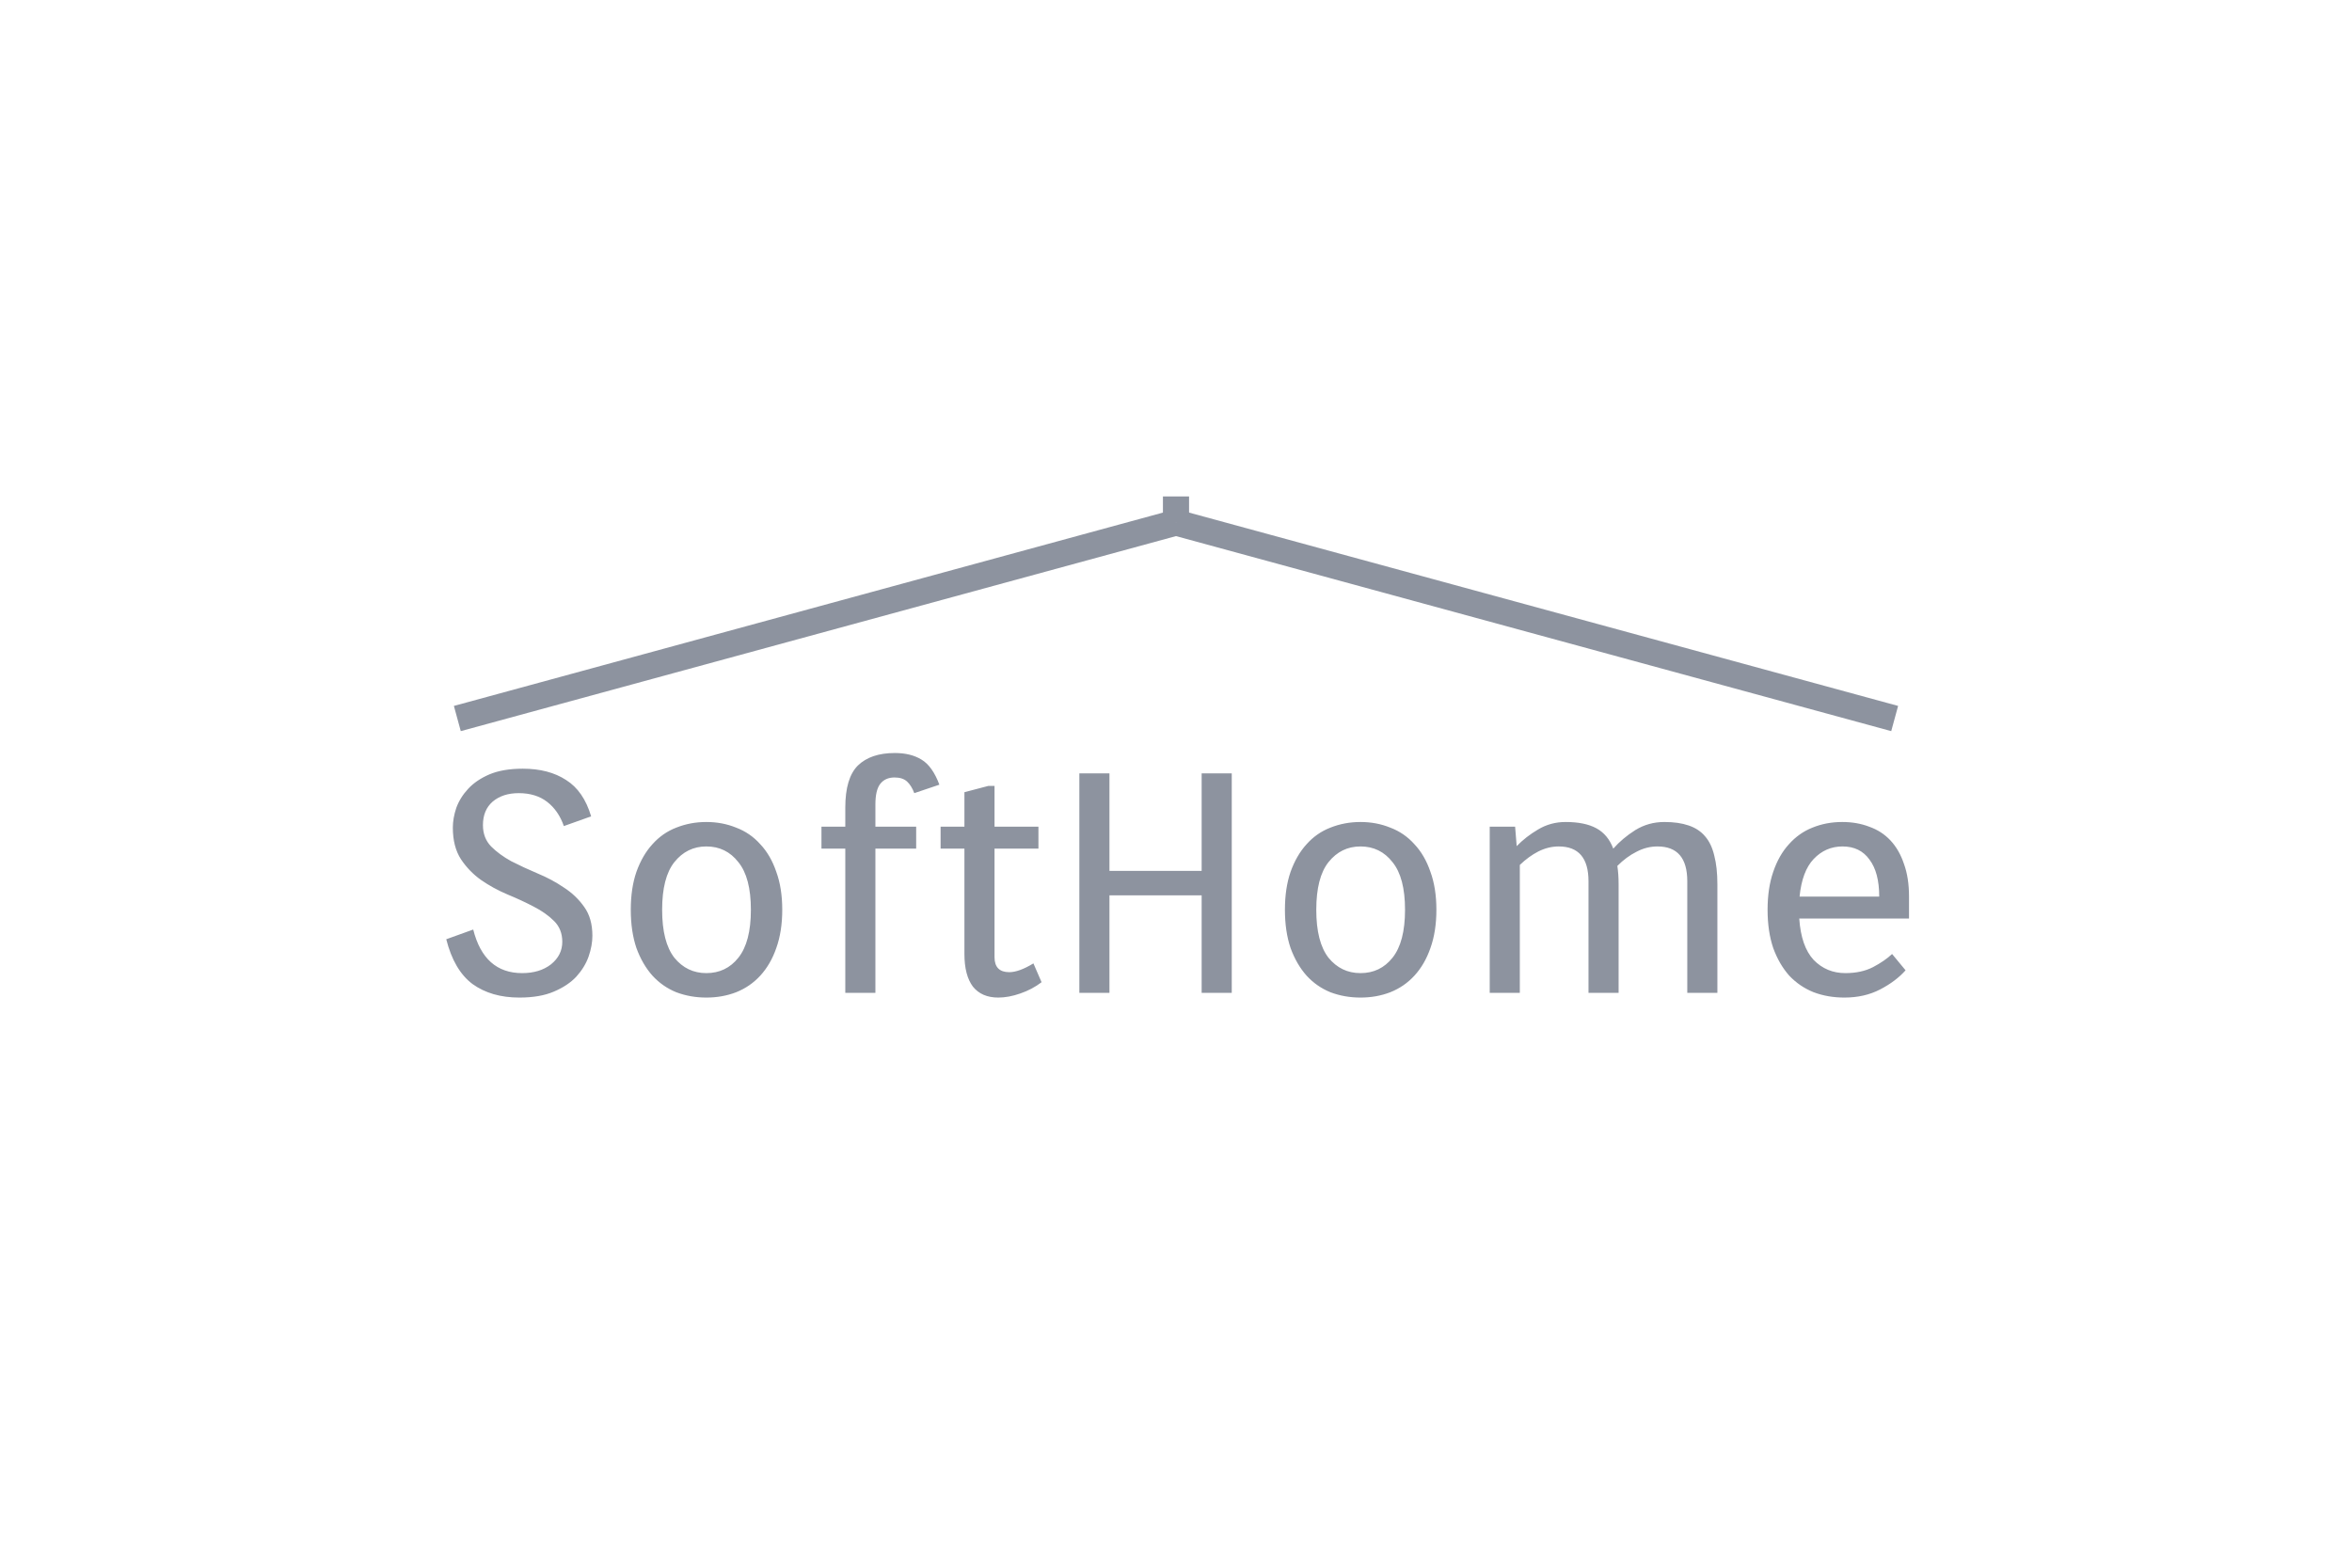 <svg width="180" height="120" viewBox="0 0 180 120" fill="none" xmlns="http://www.w3.org/2000/svg">
<path d="M35 55L90 40" stroke="#8D939F" stroke-width="2"/>
<path d="M145 55L90 40" stroke="#8D939F" stroke-width="2"/>
<path d="M43.032 72.088C43.032 71.448 42.824 70.92 42.408 70.504C41.992 70.088 41.472 69.72 40.848 69.4C40.24 69.08 39.568 68.768 38.832 68.464C38.112 68.16 37.44 67.792 36.816 67.36C36.208 66.928 35.696 66.4 35.28 65.776C34.864 65.136 34.656 64.328 34.656 63.352C34.656 62.872 34.744 62.368 34.92 61.84C35.112 61.312 35.416 60.824 35.832 60.376C36.248 59.928 36.792 59.56 37.464 59.272C38.152 58.984 39 58.84 40.008 58.84C41.336 58.84 42.44 59.128 43.32 59.704C44.216 60.264 44.856 61.192 45.24 62.488L43.152 63.232C42.88 62.448 42.456 61.832 41.88 61.384C41.304 60.936 40.576 60.712 39.696 60.712C38.88 60.712 38.216 60.928 37.704 61.36C37.208 61.792 36.96 62.392 36.96 63.16C36.96 63.816 37.168 64.36 37.584 64.792C38 65.208 38.512 65.584 39.12 65.92C39.744 66.24 40.416 66.552 41.136 66.856C41.872 67.16 42.544 67.52 43.152 67.936C43.776 68.336 44.296 68.832 44.712 69.424C45.128 70 45.336 70.736 45.336 71.632C45.336 72.128 45.24 72.656 45.048 73.216C44.856 73.76 44.544 74.272 44.112 74.752C43.68 75.216 43.104 75.6 42.384 75.904C41.68 76.208 40.8 76.36 39.744 76.36C38.32 76.36 37.128 76.016 36.168 75.328C35.224 74.624 34.552 73.48 34.152 71.896L36.216 71.152C36.776 73.376 38.024 74.488 39.96 74.488C40.856 74.488 41.592 74.264 42.168 73.816C42.744 73.352 43.032 72.776 43.032 72.088ZM48.274 69.64C48.274 68.536 48.418 67.568 48.706 66.736C49.01 65.888 49.418 65.184 49.93 64.624C50.442 64.048 51.05 63.624 51.754 63.352C52.474 63.064 53.242 62.92 54.058 62.92C54.874 62.92 55.634 63.064 56.338 63.352C57.058 63.624 57.674 64.048 58.186 64.624C58.714 65.184 59.122 65.888 59.41 66.736C59.714 67.568 59.866 68.536 59.866 69.64C59.866 70.744 59.714 71.72 59.41 72.568C59.122 73.4 58.714 74.104 58.186 74.68C57.674 75.24 57.058 75.664 56.338 75.952C55.634 76.224 54.874 76.36 54.058 76.36C53.242 76.36 52.474 76.224 51.754 75.952C51.05 75.664 50.442 75.24 49.93 74.68C49.418 74.104 49.01 73.4 48.706 72.568C48.418 71.72 48.274 70.744 48.274 69.64ZM50.674 69.64C50.674 71.288 50.986 72.512 51.61 73.312C52.25 74.096 53.066 74.488 54.058 74.488C55.066 74.488 55.882 74.096 56.506 73.312C57.146 72.512 57.466 71.288 57.466 69.64C57.466 67.992 57.146 66.776 56.506 65.992C55.882 65.192 55.066 64.792 54.058 64.792C53.066 64.792 52.25 65.192 51.61 65.992C50.986 66.776 50.674 67.992 50.674 69.64ZM62.867 63.28H64.691V61.816C64.691 60.312 65.011 59.24 65.651 58.6C66.307 57.96 67.251 57.64 68.483 57.64C69.299 57.64 69.979 57.808 70.523 58.144C71.083 58.48 71.539 59.12 71.891 60.064L69.971 60.712C69.827 60.328 69.643 60.032 69.419 59.824C69.195 59.616 68.875 59.512 68.459 59.512C67.979 59.512 67.611 59.68 67.355 60.016C67.115 60.336 66.995 60.856 66.995 61.576V63.28H70.115V64.96H66.995V76H64.691V64.96H62.867V63.28ZM71.984 63.28H73.808V60.64L75.632 60.16H76.112V63.28H79.472V64.96H76.112V73.264C76.112 74.032 76.488 74.416 77.24 74.416C77.736 74.416 78.352 74.192 79.088 73.744L79.712 75.184C79.232 75.552 78.688 75.84 78.08 76.048C77.488 76.256 76.928 76.36 76.4 76.36C75.552 76.36 74.904 76.08 74.456 75.52C74.024 74.944 73.808 74.112 73.808 73.024V64.96H71.984V63.28ZM94.267 76H91.963V68.536H84.907V76H82.603V59.2H84.907V66.664H91.963V59.2H94.267V76ZM98.336 69.64C98.336 68.536 98.48 67.568 98.768 66.736C99.072 65.888 99.48 65.184 99.992 64.624C100.504 64.048 101.112 63.624 101.816 63.352C102.536 63.064 103.304 62.92 104.12 62.92C104.936 62.92 105.696 63.064 106.4 63.352C107.12 63.624 107.736 64.048 108.248 64.624C108.776 65.184 109.184 65.888 109.472 66.736C109.776 67.568 109.928 68.536 109.928 69.64C109.928 70.744 109.776 71.72 109.472 72.568C109.184 73.4 108.776 74.104 108.248 74.68C107.736 75.24 107.12 75.664 106.4 75.952C105.696 76.224 104.936 76.36 104.12 76.36C103.304 76.36 102.536 76.224 101.816 75.952C101.112 75.664 100.504 75.24 99.992 74.68C99.48 74.104 99.072 73.4 98.768 72.568C98.48 71.72 98.336 70.744 98.336 69.64ZM100.736 69.64C100.736 71.288 101.048 72.512 101.672 73.312C102.312 74.096 103.128 74.488 104.12 74.488C105.128 74.488 105.944 74.096 106.568 73.312C107.208 72.512 107.528 71.288 107.528 69.64C107.528 67.992 107.208 66.776 106.568 65.992C105.944 65.192 105.128 64.792 104.12 64.792C103.128 64.792 102.312 65.192 101.672 65.992C101.048 66.776 100.736 67.992 100.736 69.64ZM115.953 63.28L116.073 64.768C116.537 64.288 117.081 63.864 117.705 63.496C118.345 63.112 119.049 62.92 119.817 62.92C120.793 62.92 121.577 63.08 122.169 63.4C122.761 63.72 123.193 64.24 123.465 64.96C123.929 64.432 124.489 63.96 125.145 63.544C125.817 63.128 126.561 62.92 127.377 62.92C128.097 62.92 128.713 63.008 129.225 63.184C129.753 63.36 130.177 63.64 130.497 64.024C130.817 64.392 131.049 64.88 131.193 65.488C131.353 66.096 131.433 66.832 131.433 67.696V76H129.129V67.456C129.129 65.68 128.369 64.792 126.849 64.792C126.289 64.792 125.753 64.928 125.241 65.2C124.729 65.456 124.241 65.816 123.777 66.28C123.809 66.504 123.833 66.728 123.849 66.952C123.865 67.176 123.873 67.424 123.873 67.696V76H121.569V67.456C121.569 65.68 120.809 64.792 119.289 64.792C118.761 64.792 118.241 64.92 117.729 65.176C117.233 65.432 116.761 65.776 116.313 66.208V76H114.009V63.28H115.953ZM141.226 74.488C142.042 74.488 142.746 74.336 143.338 74.032C143.946 73.712 144.434 73.376 144.802 73.024L145.834 74.272C145.338 74.832 144.69 75.32 143.89 75.736C143.09 76.152 142.178 76.36 141.154 76.36C140.306 76.36 139.522 76.224 138.802 75.952C138.082 75.664 137.458 75.24 136.93 74.68C136.418 74.104 136.01 73.4 135.706 72.568C135.418 71.72 135.274 70.744 135.274 69.64C135.274 68.536 135.418 67.568 135.706 66.736C135.994 65.888 136.394 65.184 136.906 64.624C137.418 64.048 138.018 63.624 138.706 63.352C139.41 63.064 140.17 62.92 140.986 62.92C141.738 62.92 142.426 63.04 143.05 63.28C143.69 63.504 144.234 63.856 144.682 64.336C145.13 64.816 145.474 65.416 145.714 66.136C145.97 66.84 146.098 67.672 146.098 68.632V70.312H137.698C137.794 71.736 138.162 72.792 138.802 73.48C139.458 74.152 140.266 74.488 141.226 74.488ZM141.01 64.792C140.146 64.792 139.41 65.112 138.802 65.752C138.21 66.376 137.85 67.336 137.722 68.632H143.818C143.818 67.4 143.57 66.456 143.074 65.8C142.594 65.128 141.906 64.792 141.01 64.792Z" fill="#8D939F"/>
<rect x="89" y="38" width="2" height="2" fill="#8D939F"/>
</svg>
